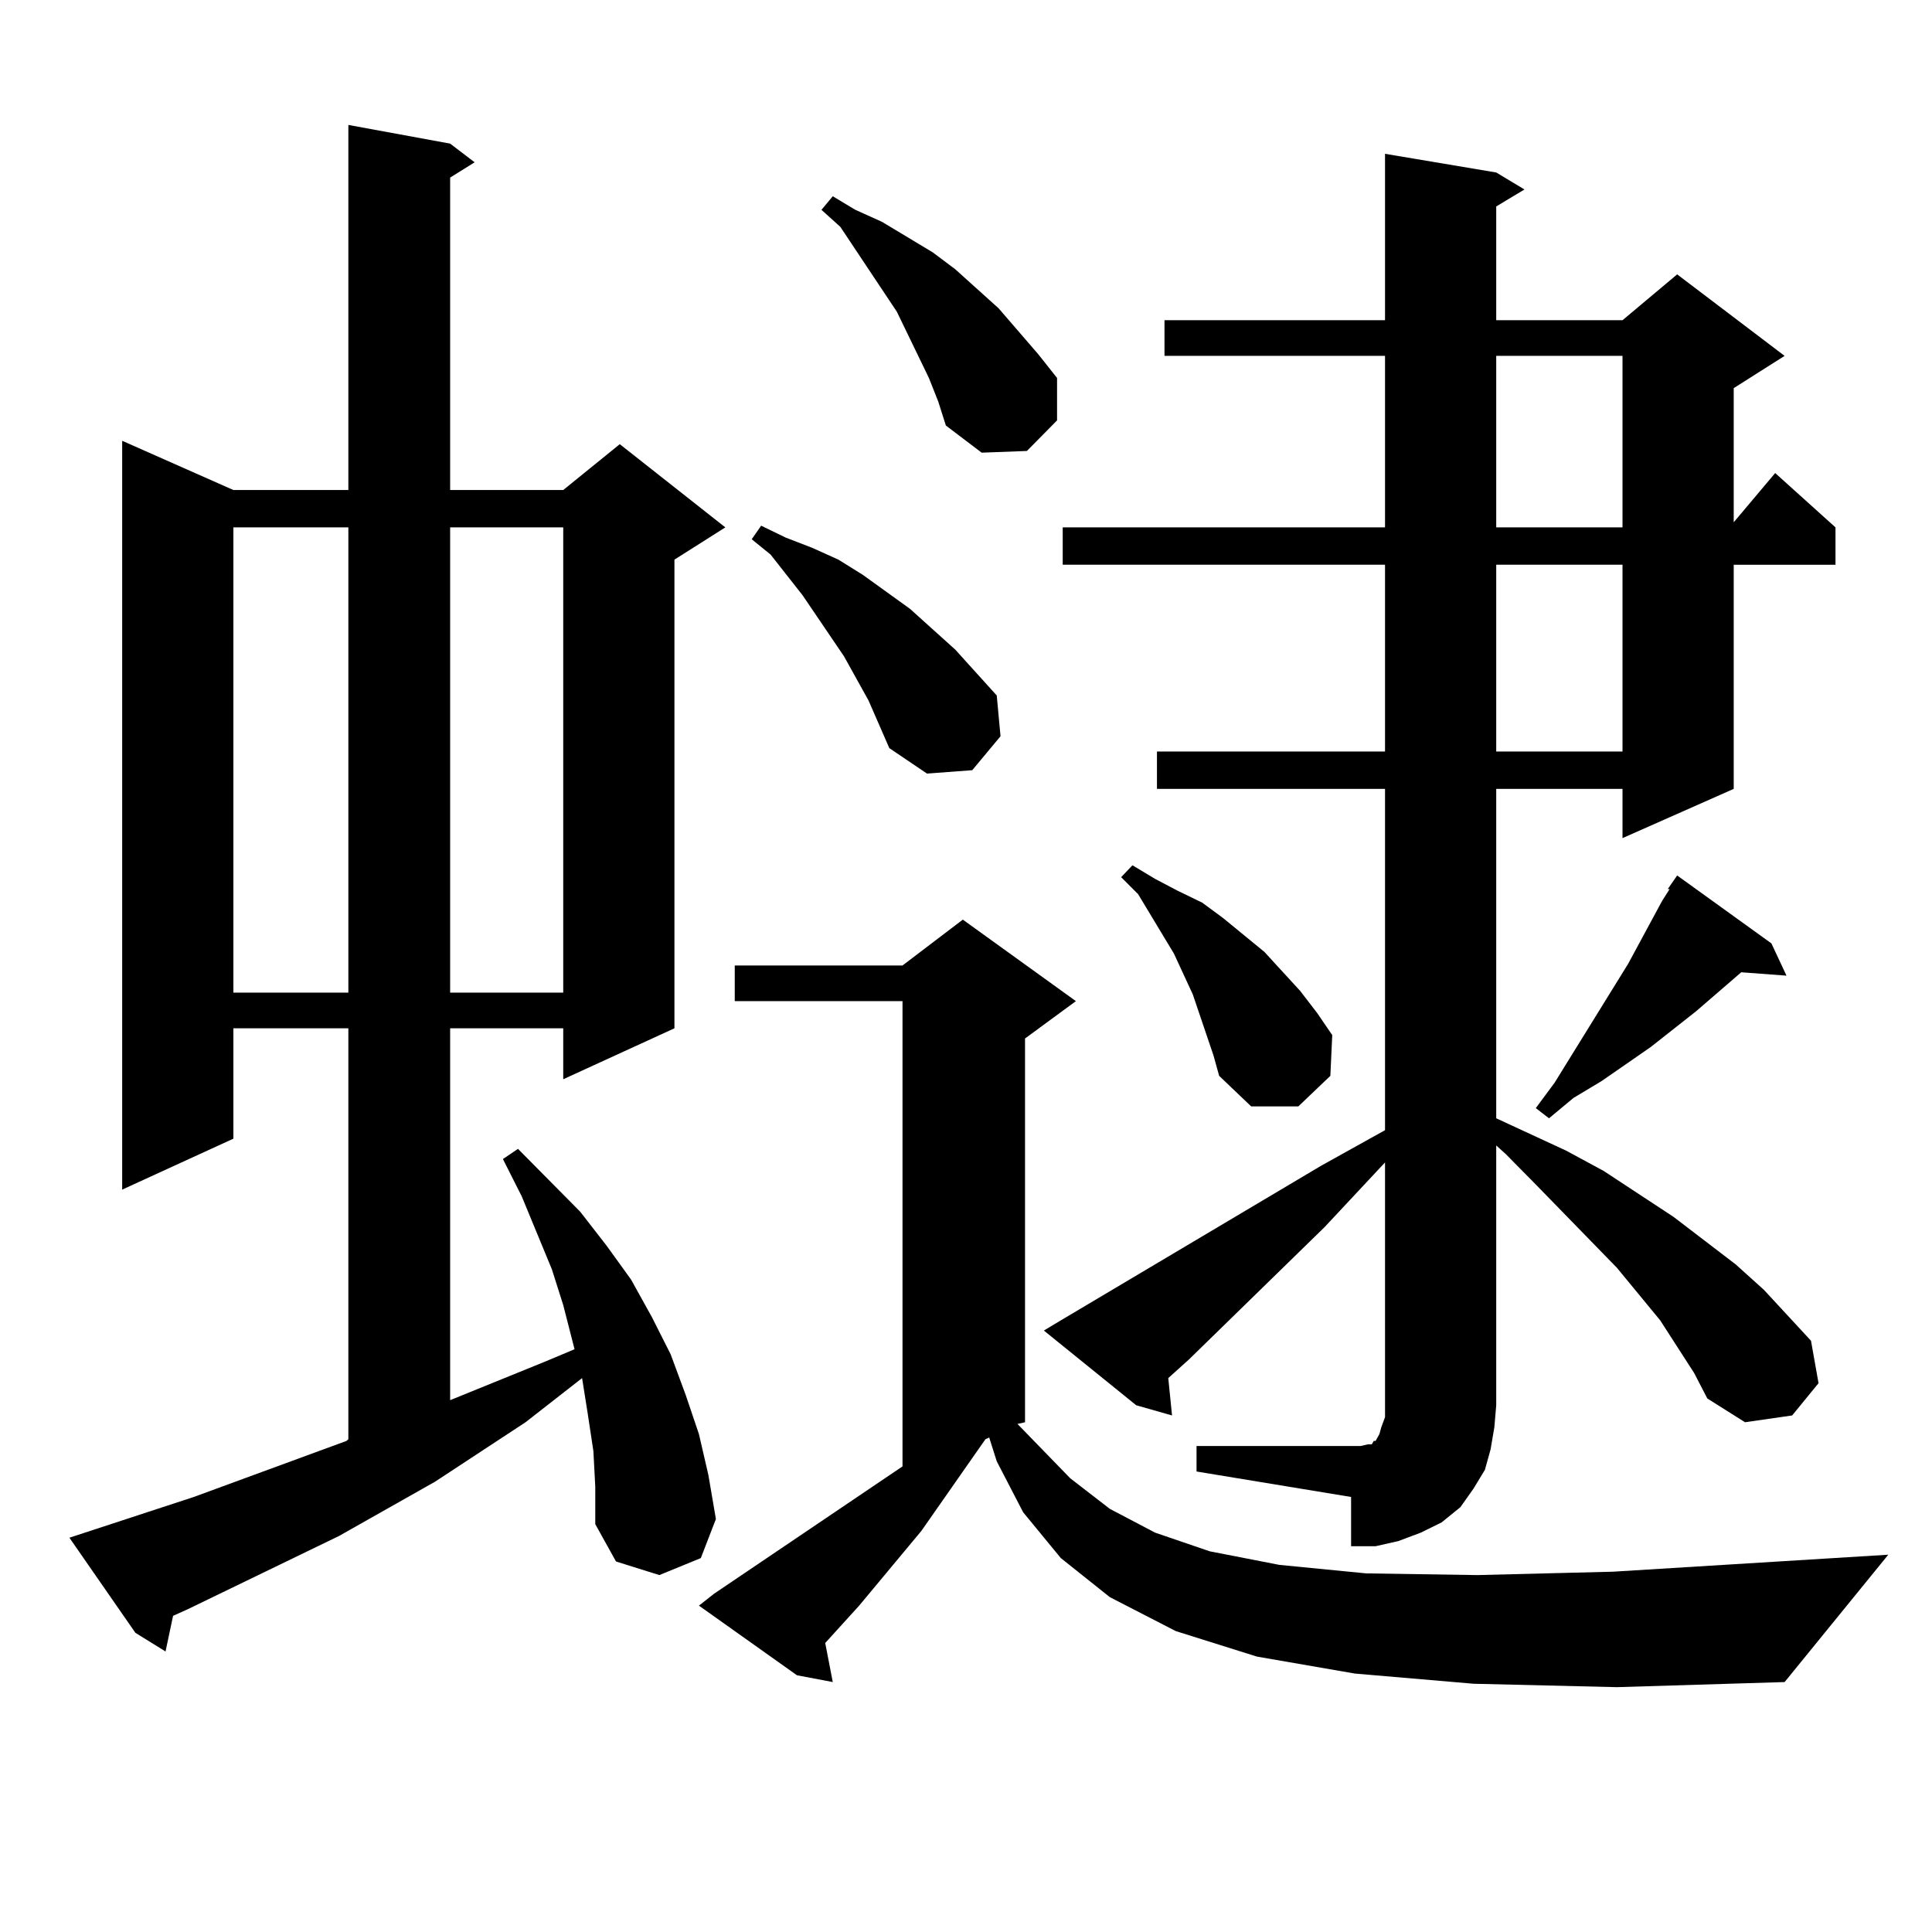 <?xml version="1.0" encoding="utf-8"?>
<!-- Generator: Adobe Illustrator 16.0.0, SVG Export Plug-In . SVG Version: 6.00 Build 0)  -->
<!DOCTYPE svg PUBLIC "-//W3C//DTD SVG 1.1//EN" "http://www.w3.org/Graphics/SVG/1.1/DTD/svg11.dtd">
<svg version="1.1" id="图层_1" xmlns="http://www.w3.org/2000/svg" xmlns:xlink="http://www.w3.org/1999/xlink" x="0px" y="0px"
	 width="1000px" height="1000px" viewBox="0 0 1000 1000" enable-background="new 0 0 1000 1000" xml:space="preserve">
<path d="M307.139,751.094l-2.927-19.336l-2.927-18.457l-29.268,22.852l-46.828,30.762l-49.755,28.125l-78.047,37.793l-7.805,3.516
	l-3.902,18.457l-15.609-9.668l-34.146-49.219l10.731-3.516l53.657-17.578l79.022-29.004l0.976-0.879V532.246h-59.511v57.129
	l-57.56,26.367V228.145l57.56,25.488h59.511V64.668l52.682,9.668l12.683,9.668l-12.683,7.91v161.719h58.535l29.268-23.73
	l54.633,43.066l-26.341,16.699v242.578l-57.56,26.367v-26.367h-58.535v192.48l49.755-20.215l14.634-6.152l-5.854-22.852
	l-5.854-18.457l-15.609-37.793l-9.756-19.336l7.805-5.273l32.194,32.52l13.658,17.578l12.683,17.578l10.731,19.336l9.756,19.336
	l7.805,21.094l6.829,20.215l4.878,21.094l3.902,22.852l-7.805,20.215l-21.463,8.789l-22.438-7.031l-10.731-19.336v-19.336
	L307.139,751.094z M120.802,272.969v240.82h59.511v-240.82H120.802z M232.994,272.969v240.82h58.535v-240.82H232.994z
	 M762.737,871.504l-61.462-5.273l-50.73-8.789l-41.95-13.184l-34.146-17.578l-25.365-20.215l-19.512-23.73l-13.658-26.367
	l-3.902-12.305l-1.951,0.879l-33.17,47.461l-32.194,38.672l-17.561,19.336l3.902,20.215l-18.536-3.516l-50.73-36.035l7.805-6.152
	l97.559-65.918v-240.82h-86.827v-18.457h86.827l31.219-23.73l58.535,42.188l-26.341,19.336v198.633l-3.902,0.879l27.316,28.125
	l20.487,15.82l23.414,12.305l28.292,9.668l36.097,7.031l44.877,4.395l57.56,0.879l70.242-1.758l142.436-8.789l-53.657,65.918
	l-86.827,2.637L762.737,871.504z M449.574,362.617l-12.683-22.852l-21.463-31.641l-16.585-21.094l-9.756-7.91l4.878-7.031
	l12.683,6.152l13.658,5.273l13.658,6.152l12.683,7.91l24.39,17.578l23.414,21.094l21.463,23.73l1.951,21.094l-14.634,17.578
	l-23.414,1.758l-19.512-13.184L449.574,362.617z M480.793,195.625l-16.585-34.277l-29.268-43.945l-9.756-8.789l5.854-7.031
	l11.707,7.031l13.658,6.152l26.341,15.82l11.707,8.789l22.438,20.215l20.487,23.73l9.756,12.305v21.973l-15.609,15.82l-23.414,0.879
	l-18.536-14.063l-3.902-12.305L480.793,195.625z M619.326,748.457h79.998h4.878l3.902-0.879h1.951l0.976-1.758h0.976l0.976-1.758
	l0.976-1.758l0.976-3.516l1.951-5.273V601.68l-31.219,33.398l-70.242,68.555l-10.731,9.668l1.951,19.336l-18.536-5.273
	l-47.804-38.672l8.78-5.273l134.631-79.98l33.17-18.457V408.32H598.839v-19.336h118.046v-96.68H550.06v-19.336h166.825v-88.77
	H602.741v-18.457h114.144V79.609l57.56,9.668l14.634,8.789l-14.634,8.789v58.887h65.364l28.292-23.73l55.608,42.188l-26.341,16.699
	v69.434l21.463-25.488l31.219,28.125v19.336h-52.682V408.32l-57.56,25.488V408.32h-65.364v170.508l36.097,16.699l19.512,10.547
	l36.097,23.73l32.194,24.609l14.634,13.184l24.39,26.367l3.902,21.973l-13.658,16.699l-24.39,3.516l-19.512-12.305l-6.829-13.184
	l-17.561-27.246l-22.438-27.246l-41.95-43.066l-15.609-15.82l-4.878-4.395v134.473l-0.976,11.426l-1.951,11.426l-2.927,10.547
	l-5.854,9.668l-6.829,9.668l-9.756,7.91l-10.731,5.273l-11.707,4.395l-11.707,2.637h-12.683v-25.488l-79.998-13.184V748.457z
	 M628.106,546.309l-10.731-31.641l-4.878-10.547l-4.878-10.547l-18.536-30.762l-8.78-8.789l5.854-6.152l11.707,7.031l11.707,6.152
	l12.683,6.152l10.731,7.91l21.463,17.578l18.536,20.215l8.78,11.426l7.805,11.426l-0.976,21.094l-16.585,15.82h-24.39l-16.585-15.82
	L628.106,546.309z M774.444,184.199v88.77h65.364v-88.77H774.444z M774.444,292.305v96.68h65.364v-96.68H774.444z M916.88,488.301
	L924.685,505l-23.414-1.758l-23.414,20.215l-23.414,18.457l-25.365,17.578l-14.634,8.789l-12.683,10.547l-6.829-5.273l9.756-13.184
	l38.048-61.523l17.561-32.52l3.902-6.152h-0.976l4.878-7.031L916.88,488.301z"/>
</svg>
